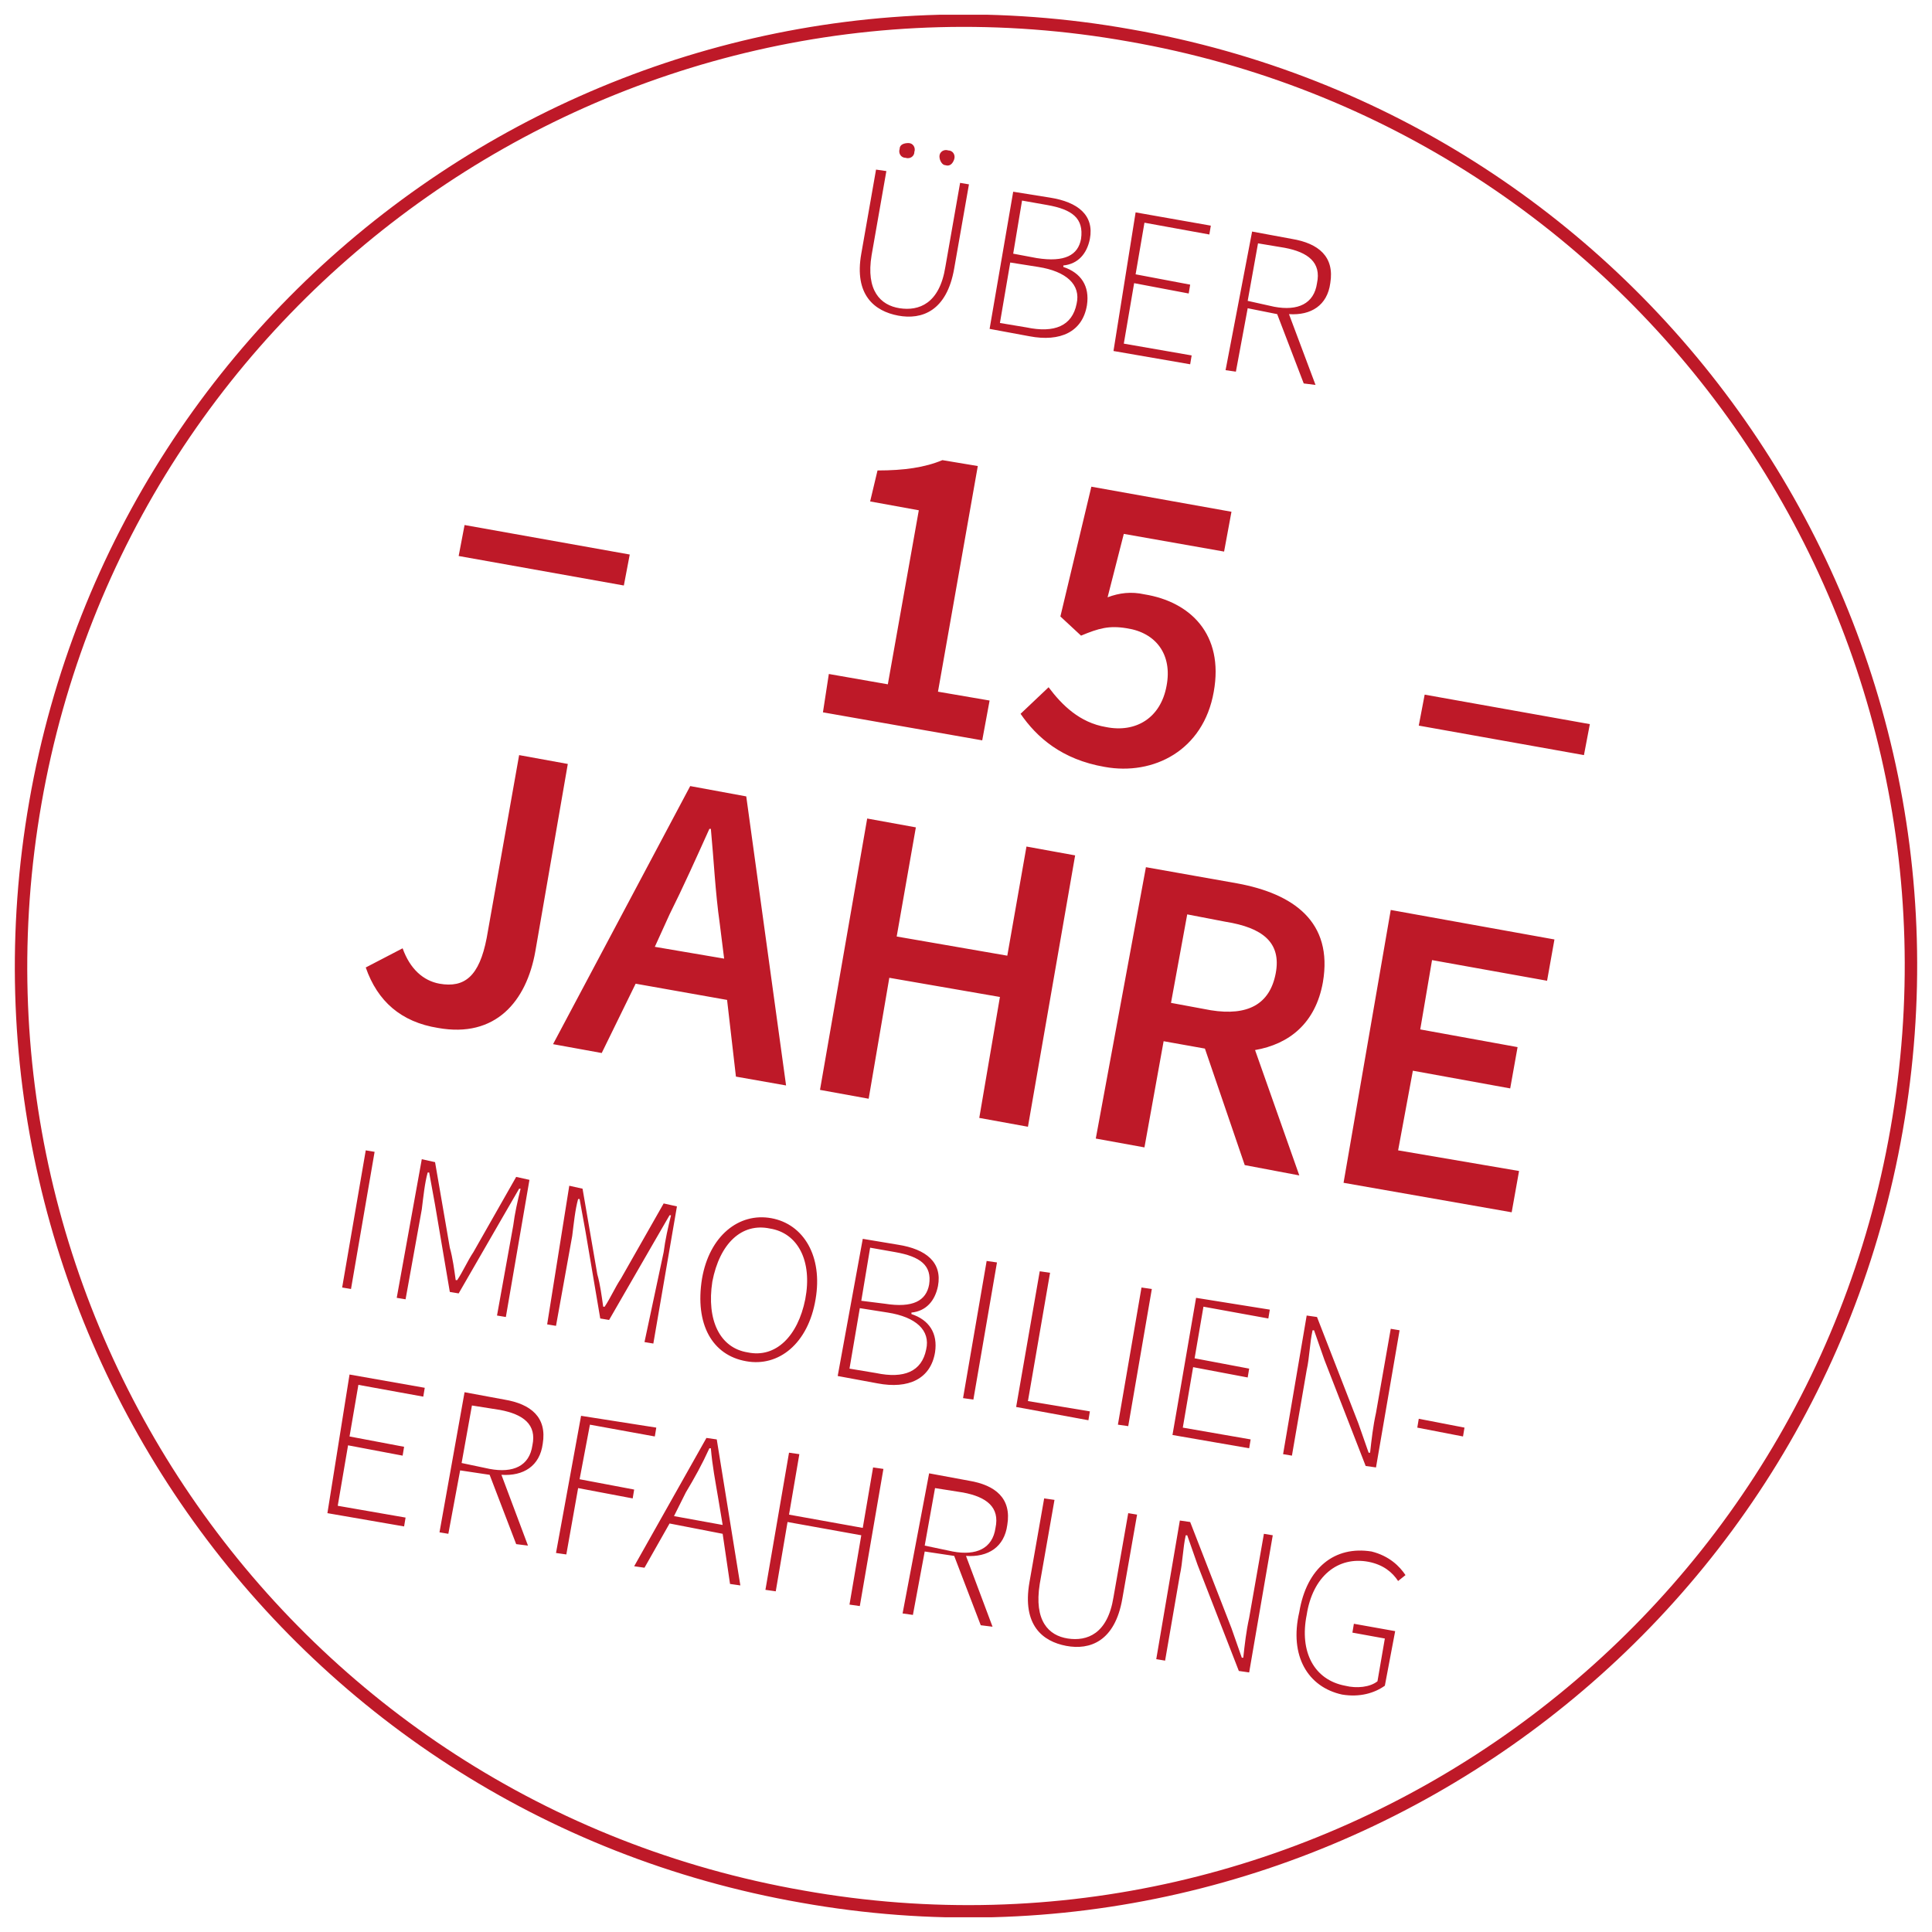 <?xml version="1.0" encoding="utf-8"?>
<!-- Generator: Adobe Illustrator 25.2.0, SVG Export Plug-In . SVG Version: 6.00 Build 0)  -->
<svg version="1.1" id="Ebene_1" xmlns="http://www.w3.org/2000/svg" xmlns:xlink="http://www.w3.org/1999/xlink" x="0px" y="0px"
	 width="131px" height="131px" viewBox="0 0 131 131" style="enable-background:new 0 0 131 131;" xml:space="preserve">
<style type="text/css">
	.st0{clip-path:url(#SVGID_2_);fill:none;stroke:#BE1928;stroke-width:0.843;}
	.st1{clip-path:url(#SVGID_4_);fill:#BE1928;}
	.st2{clip-path:url(#SVGID_6_);fill:#BE1928;}
	.st3{clip-path:url(#SVGID_8_);fill:#BE1928;}
	.st4{clip-path:url(#SVGID_10_);fill:#BE1928;}
	.st5{clip-path:url(#SVGID_12_);fill:#BE1928;}
</style>
<g>
	<g>
		<defs>
			<rect id="SVGID_1_" x="1" y="1" width="129" height="129"/>
		</defs>
		<clipPath id="SVGID_2_">
			<use xlink:href="#SVGID_1_"  style="overflow:visible;"/>
		</clipPath>
		<path class="st0" d="M54.4,128.6c34.8,6.2,68.1-17.1,74.2-52c6.1-34.8-17.1-68.1-52-74.2C41.8-3.8,8.5,19.5,2.4,54.4
			S19.5,122.5,54.4,128.6z"/>
	</g>
	<g>
		<defs>
			<rect id="SVGID_3_" x="1" y="1" width="129" height="129"/>
		</defs>
		<clipPath id="SVGID_4_">
			<use xlink:href="#SVGID_3_"  style="overflow:visible;"/>
		</clipPath>
		<path class="st1" d="M84.6,20.4l0.7-3.9l1.8,0.3c1.6,0.3,2.5,1,2.2,2.4c-0.2,1.4-1.3,1.9-2.9,1.6L84.6,20.4z M83.1,25.1l0.7,0.1
			l0.8-4.3l2,0.4l1.8,4.7l0.8,0.1l-1.8-4.8c1.5,0.1,2.6-0.6,2.8-2.1c0.3-1.8-0.8-2.7-2.6-3l-2.7-0.5L83.1,25.1z M75.5,23.8l5.2,0.9
			l0.1-0.6l-4.6-0.8l0.7-4.1l3.7,0.7l0.1-0.6l-3.7-0.7l0.6-3.5l4.4,0.8l0.1-0.6l-5.1-0.9L75.5,23.8z M67.8,21.9l0.7-4.1l1.9,0.3
			c1.9,0.3,2.9,1.2,2.6,2.5c-0.3,1.5-1.5,2-3.4,1.6L67.8,21.9z M68.7,17.2l0.6-3.6l1.7,0.3c1.7,0.3,2.5,0.9,2.3,2.3
			c-0.2,1.1-1.1,1.6-3,1.3L68.7,17.2z M67.1,22.3l2.7,0.5c2.1,0.4,3.6-0.3,3.9-2.1c0.2-1.3-0.4-2.2-1.6-2.6l0-0.1
			c1-0.1,1.6-0.8,1.8-1.8c0.3-1.6-0.8-2.5-2.7-2.8L68.7,13L67.1,22.3z M64.1,11.2c0.3,0.1,0.5-0.1,0.6-0.4c0.1-0.3-0.1-0.6-0.4-0.6
			c-0.3-0.1-0.6,0.1-0.6,0.4C63.7,10.9,63.9,11.2,64.1,11.2 M61.4,10.7c0.3,0.1,0.6-0.1,0.6-0.4c0.1-0.3-0.1-0.6-0.4-0.6
			C61.3,9.7,61,9.8,61,10.1C60.9,10.4,61.1,10.7,61.4,10.7 M60.9,21.4c1.6,0.3,3.3-0.3,3.8-3.2l1-5.7l-0.6-0.1l-1,5.7
			c-0.4,2.5-1.8,3-3.1,2.8c-1.3-0.2-2.3-1.2-1.9-3.6l1-5.7l-0.7-0.1l-1,5.7C57.9,20,59.3,21.1,60.9,21.4"/>
	</g>
	<g>
		<defs>
			<rect id="SVGID_5_" x="1" y="1" width="129" height="129"/>
		</defs>
		<clipPath id="SVGID_6_">
			<use xlink:href="#SVGID_5_"  style="overflow:visible;"/>
		</clipPath>
		<path class="st2" d="M91,114.9c1.2,0.2,2.2-0.1,2.9-0.6l0.7-3.7l-2.8-0.5l-0.1,0.6l2.2,0.4l-0.5,2.9c-0.5,0.4-1.4,0.5-2.2,0.3
			c-2.1-0.4-3.1-2.3-2.6-4.8c0.4-2.6,2.1-4,4.2-3.6c1,0.2,1.6,0.7,2,1.3l0.5-0.4c-0.4-0.6-1.1-1.3-2.3-1.6c-2.5-0.4-4.4,1.1-4.9,4.1
			C87.4,112.3,88.7,114.4,91,114.9 M78.4,112.5l0.6,0.1l1-5.8c0.2-0.9,0.2-1.8,0.4-2.7l0.1,0l0.7,2l2.8,7.2l0.7,0.1l1.6-9.3
			l-0.6-0.1l-1,5.7c-0.2,0.9-0.3,1.8-0.4,2.7l-0.1,0l-0.7-2l-2.8-7.2l-0.7-0.1L78.4,112.5z M72.3,111.6c1.6,0.3,3.3-0.3,3.8-3.2
			l1-5.7l-0.6-0.1l-1,5.7c-0.4,2.5-1.8,3-3.1,2.8c-1.3-0.2-2.3-1.2-1.9-3.7l1-5.7l-0.7-0.1l-1,5.7C69.3,110.2,70.7,111.3,72.3,111.6
			 M62.7,104.8l0.7-3.9l1.9,0.3c1.6,0.3,2.5,1,2.2,2.4c-0.2,1.4-1.3,1.9-2.9,1.6L62.7,104.8z M61.2,109.4l0.7,0.1l0.8-4.3l2,0.3
			l1.8,4.7l0.8,0.1l-1.8-4.8c1.5,0.1,2.6-0.6,2.8-2.1c0.3-1.8-0.8-2.7-2.6-3l-2.7-0.5L61.2,109.4z M51.9,107.8l0.7,0.1l0.8-4.7
			l5,0.9l-0.8,4.7l0.7,0.1l1.6-9.3l-0.7-0.1l-0.7,4.1l-5-0.9l0.7-4.1l-0.7-0.1L51.9,107.8z M43,106.2l0.7,0.1l1.7-3L49,104l0.5,3.4
			l0.7,0.1l-1.6-9.9l-0.7-0.1L43,106.2z M46.5,101.2c0.6-1,1.1-1.9,1.6-3l0.1,0c0.1,1.2,0.3,2.2,0.5,3.4l0.3,1.8l-3.3-0.6
			L46.5,101.2z M37.7,105.3l0.7,0.1l0.8-4.5l3.7,0.7L43,101l-3.7-0.7l0.7-3.7l4.4,0.8l0.1-0.6L39.4,96L37.7,105.3z M31.3,99.2
			l0.7-3.9l1.9,0.3c1.6,0.3,2.5,1,2.2,2.4c-0.2,1.4-1.3,1.9-2.9,1.6L31.3,99.2z M29.8,103.9l0.6,0.1l0.8-4.3l2,0.3l1.8,4.7l0.8,0.1
			l-1.8-4.8c1.5,0.1,2.6-0.6,2.8-2.1c0.3-1.8-0.8-2.7-2.6-3l-2.7-0.5L29.8,103.9z M22.2,102.6l5.2,0.9l0.1-0.6l-4.6-0.8l0.7-4.1
			l3.7,0.7l0.1-0.6l-3.7-0.7l0.6-3.5l4.4,0.8l0.1-0.6l-5.1-0.9L22.2,102.6z"/>
	</g>
	<g>
		<defs>
			<rect id="SVGID_7_" x="1" y="1" width="129" height="129"/>
		</defs>
		<clipPath id="SVGID_8_">
			<use xlink:href="#SVGID_7_"  style="overflow:visible;"/>
		</clipPath>
		<path class="st3" d="M96.1,96.8l3.1,0.6l0.1-0.6l-3.1-0.6L96.1,96.8z M87,98.6l0.6,0.1l1-5.8c0.2-0.9,0.2-1.8,0.4-2.7l0.1,0l0.7,2
			l2.8,7.2l0.7,0.1l1.6-9.3l-0.6-0.1l-1,5.7c-0.2,0.9-0.3,1.8-0.4,2.7l-0.1,0l-0.7-2l-2.8-7.2l-0.7-0.1L87,98.6z M79.5,97.3l5.2,0.9
			l0.1-0.6l-4.6-0.8l0.7-4.1l3.7,0.7l0.1-0.6l-3.7-0.7l0.6-3.5l4.4,0.8l0.1-0.6L81.1,88L79.5,97.3z M75.8,96.6l0.7,0.1l1.6-9.3
			l-0.7-0.1L75.8,96.6z M68.9,95.4l4.9,0.9l0.1-0.6L69.7,95l1.5-8.7l-0.7-0.1L68.9,95.4z M65.3,94.8l0.7,0.1l1.6-9.3l-0.7-0.1
			L65.3,94.8z M57.6,92.8l0.7-4.1l1.9,0.3c1.9,0.3,2.9,1.2,2.6,2.5c-0.3,1.5-1.5,2-3.4,1.6L57.6,92.8z M58.4,88.2l0.6-3.6l1.7,0.3
			c1.7,0.3,2.5,0.9,2.3,2.2c-0.2,1.1-1.1,1.6-3,1.3L58.4,88.2z M56.8,93.3l2.7,0.5c2.1,0.4,3.6-0.3,3.9-2.1c0.2-1.3-0.4-2.2-1.6-2.6
			l0-0.1c1-0.1,1.6-0.8,1.8-1.8c0.3-1.6-0.8-2.5-2.7-2.8L58.5,84L56.8,93.3z M50.7,91.7c-1.9-0.3-2.8-2.2-2.4-4.8
			c0.5-2.6,2-4,3.9-3.6c1.9,0.3,2.9,2.2,2.4,4.8C54.1,90.6,52.6,92.1,50.7,91.7 M50.6,92.3c2.2,0.4,4.2-1.2,4.7-4.2
			c0.5-2.9-0.8-5.1-3-5.5c-2.2-0.4-4.2,1.2-4.7,4.1C47.1,89.8,48.3,91.9,50.6,92.3 M37.1,89.8l0.6,0.1l1.1-6.1
			c0.1-0.8,0.2-1.8,0.4-2.5l0.1,0l0.4,2.2l1,5.9l0.6,0.1l3-5.2l1.1-1.9l0.1,0c-0.2,0.8-0.4,1.7-0.5,2.5L43.7,91l0.6,0.1l1.6-9.3
			l-0.9-0.2l-2.9,5.1c-0.4,0.6-0.7,1.3-1.1,1.9l-0.1,0c-0.1-0.7-0.2-1.5-0.4-2.2l-1-5.8l-0.9-0.2L37.1,89.8z M26.9,88l0.6,0.1
			l1.1-6.1c0.1-0.8,0.2-1.8,0.4-2.5l0.1,0l0.4,2.2l1,5.9l0.6,0.1l3-5.2l1.1-1.9l0.1,0c-0.2,0.8-0.4,1.7-0.5,2.5l-1.1,6.1l0.6,0.1
			l1.6-9.3l-0.9-0.2l-2.9,5.1c-0.4,0.6-0.7,1.3-1.1,1.9l-0.1,0c-0.1-0.7-0.2-1.5-0.4-2.2l-1-5.8l-0.9-0.2L26.9,88z M23.2,87.3
			l0.6,0.1l1.6-9.3L24.8,78L23.2,87.3z"/>
	</g>
	<g>
		<defs>
			<rect id="SVGID_9_" x="1" y="1" width="129" height="129"/>
		</defs>
		<clipPath id="SVGID_10_">
			<use xlink:href="#SVGID_9_"  style="overflow:visible;"/>
		</clipPath>
		<path class="st4" d="M91.1,80.2l11.4,2l0.5-2.8L94.8,78l1-5.4l6.6,1.2l0.5-2.8l-6.6-1.2l0.8-4.7l7.8,1.4l0.5-2.8l-11.1-2
			L91.1,80.2z M79.4,68l1.1-6l2.6,0.5c2.5,0.4,3.8,1.4,3.4,3.5c-0.4,2.1-1.9,2.9-4.4,2.5L79.4,68z M74.3,77.2l3.3,0.6l1.3-7.2
			l2.8,0.5l2.7,7.9l3.7,0.7l-3-8.5c2.3-0.4,4.1-1.8,4.6-4.6c0.7-4.1-2-6-5.8-6.7l-6.2-1.1L74.3,77.2z M55.6,73.9l3.3,0.6l1.4-8.2
			l7.5,1.3l-1.4,8.2l3.3,0.6L72.9,58l-3.3-0.6l-1.3,7.4l-7.5-1.3l1.3-7.4l-3.3-0.6L55.6,73.9z M37.5,70.8l3.3,0.6l2.3-4.7l6.2,1.1
			l0.6,5.2l3.4,0.6L50.6,54l-3.8-0.7L37.5,70.8z M45.4,62c0.9-1.8,1.8-3.8,2.7-5.8l0.1,0c0.2,2.1,0.3,4.3,0.6,6.4l0.3,2.4l-4.7-0.8
			L45.4,62z M29.7,69.7c3.9,0.7,6-1.8,6.6-5.2l2.2-12.7l-3.3-0.6l-2.2,12.4c-0.5,2.6-1.5,3.4-3.2,3.1c-1.1-0.2-2-1-2.5-2.4l-2.5,1.3
			C25.6,67.9,27.2,69.3,29.7,69.7"/>
	</g>
	<g>
		<defs>
			<rect id="SVGID_11_" x="1" y="1" width="129" height="129"/>
		</defs>
		<clipPath id="SVGID_12_">
			<use xlink:href="#SVGID_11_"  style="overflow:visible;"/>
		</clipPath>
		<path class="st5" d="M96.2,49.2l11.2,2l0.4-2.1l-11.2-2L96.2,49.2z M74.9,52c3.3,0.6,6.7-1.1,7.4-5.1c0.7-3.9-1.6-6.1-4.7-6.6
			c-0.9-0.2-1.7-0.1-2.5,0.2l1.1-4.3l6.8,1.2l0.5-2.7L74,33l-2.1,8.8l1.4,1.3c1.2-0.5,1.9-0.7,3.1-0.5c2,0.3,3.1,1.8,2.7,3.9
			c-0.4,2.2-2.1,3.2-4.1,2.8c-1.8-0.3-3-1.5-3.9-2.7l-1.9,1.8C70.3,50,72,51.5,74.9,52 M55.8,48.3l10.8,1.9l0.5-2.7l-3.5-0.6
			l2.7-15.3l-2.4-0.4c-1.2,0.5-2.6,0.7-4.4,0.7L59,34l3.3,0.6l-2.1,11.8l-4-0.7L55.8,48.3z M31.1,37.7l11.2,2l0.4-2.1l-11.2-2
			L31.1,37.7z"/>
	</g>
</g>
</svg>
